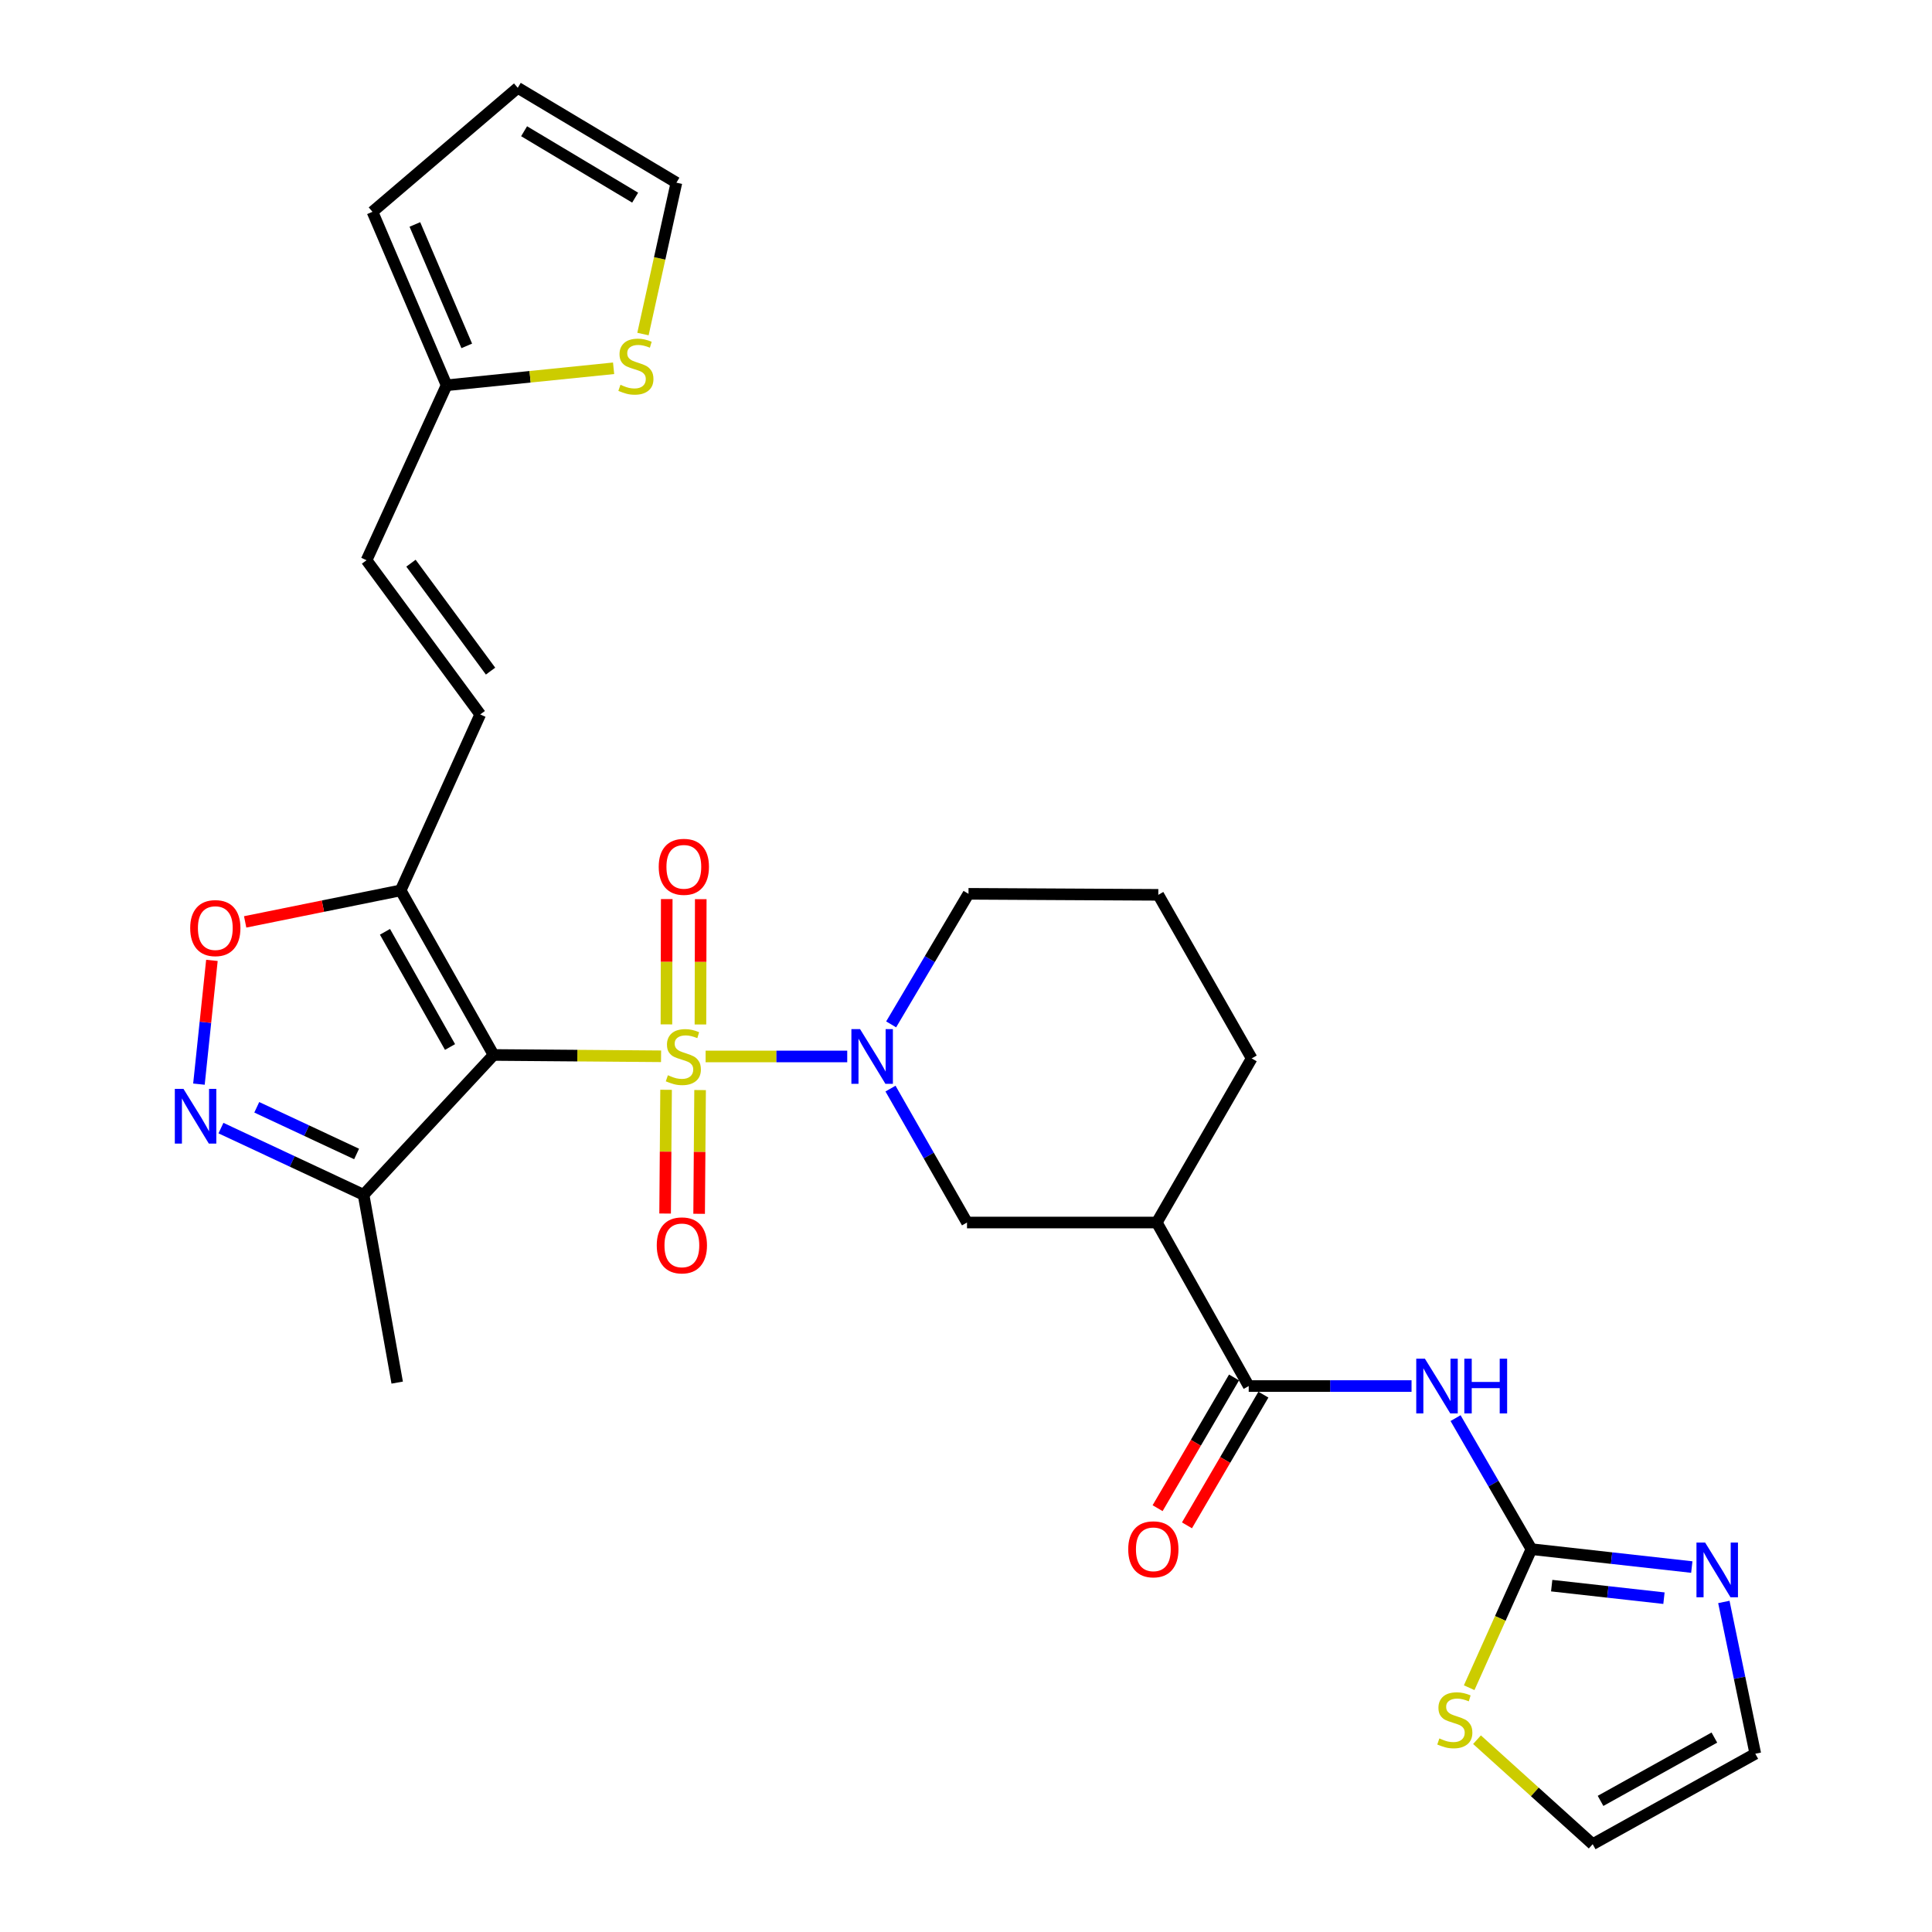 <?xml version='1.0' encoding='iso-8859-1'?>
<svg version='1.1' baseProfile='full'
              xmlns='http://www.w3.org/2000/svg'
                      xmlns:rdkit='http://www.rdkit.org/xml'
                      xmlns:xlink='http://www.w3.org/1999/xlink'
                  xml:space='preserve'
width='1000px' height='1000px' viewBox='0 0 1000 1000'>
<!-- END OF HEADER -->
<rect style='opacity:1.0;fill:#FFFFFF;stroke:none' width='1000' height='1000' x='0' y='0'> </rect>
<path class='bond-0' d='M 342.164,546.73 L 298.822,546.389' style='fill:none;fill-rule:evenodd;stroke:#CCCC00;stroke-width:6px;stroke-linecap:butt;stroke-linejoin:miter;stroke-opacity:1' />
<path class='bond-0' d='M 298.822,546.389 L 255.48,546.048' style='fill:none;fill-rule:evenodd;stroke:#000000;stroke-width:6px;stroke-linecap:butt;stroke-linejoin:miter;stroke-opacity:1' />
<path class='bond-1' d='M 365.222,546.821 L 401.873,546.821' style='fill:none;fill-rule:evenodd;stroke:#CCCC00;stroke-width:6px;stroke-linecap:butt;stroke-linejoin:miter;stroke-opacity:1' />
<path class='bond-1' d='M 401.873,546.821 L 438.525,546.821' style='fill:none;fill-rule:evenodd;stroke:#0000FF;stroke-width:6px;stroke-linecap:butt;stroke-linejoin:miter;stroke-opacity:1' />
<path class='bond-13' d='M 344.761,564.075 L 344.511,596.099' style='fill:none;fill-rule:evenodd;stroke:#CCCC00;stroke-width:6px;stroke-linecap:butt;stroke-linejoin:miter;stroke-opacity:1' />
<path class='bond-13' d='M 344.511,596.099 L 344.261,628.124' style='fill:none;fill-rule:evenodd;stroke:#FF0000;stroke-width:6px;stroke-linecap:butt;stroke-linejoin:miter;stroke-opacity:1' />
<path class='bond-13' d='M 362.366,564.212 L 362.116,596.237' style='fill:none;fill-rule:evenodd;stroke:#CCCC00;stroke-width:6px;stroke-linecap:butt;stroke-linejoin:miter;stroke-opacity:1' />
<path class='bond-13' d='M 362.116,596.237 L 361.866,628.261' style='fill:none;fill-rule:evenodd;stroke:#FF0000;stroke-width:6px;stroke-linecap:butt;stroke-linejoin:miter;stroke-opacity:1' />
<path class='bond-14' d='M 362.545,530.268 L 362.629,497.837' style='fill:none;fill-rule:evenodd;stroke:#CCCC00;stroke-width:6px;stroke-linecap:butt;stroke-linejoin:miter;stroke-opacity:1' />
<path class='bond-14' d='M 362.629,497.837 L 362.713,465.406' style='fill:none;fill-rule:evenodd;stroke:#FF0000;stroke-width:6px;stroke-linecap:butt;stroke-linejoin:miter;stroke-opacity:1' />
<path class='bond-14' d='M 344.939,530.222 L 345.023,497.792' style='fill:none;fill-rule:evenodd;stroke:#CCCC00;stroke-width:6px;stroke-linecap:butt;stroke-linejoin:miter;stroke-opacity:1' />
<path class='bond-14' d='M 345.023,497.792 L 345.107,465.361' style='fill:none;fill-rule:evenodd;stroke:#FF0000;stroke-width:6px;stroke-linecap:butt;stroke-linejoin:miter;stroke-opacity:1' />
<path class='bond-2' d='M 255.48,546.048 L 207.378,460.867' style='fill:none;fill-rule:evenodd;stroke:#000000;stroke-width:6px;stroke-linecap:butt;stroke-linejoin:miter;stroke-opacity:1' />
<path class='bond-2' d='M 232.934,541.928 L 199.263,482.301' style='fill:none;fill-rule:evenodd;stroke:#000000;stroke-width:6px;stroke-linecap:butt;stroke-linejoin:miter;stroke-opacity:1' />
<path class='bond-7' d='M 255.48,546.048 L 188.188,618.427' style='fill:none;fill-rule:evenodd;stroke:#000000;stroke-width:6px;stroke-linecap:butt;stroke-linejoin:miter;stroke-opacity:1' />
<path class='bond-11' d='M 460.922,563.456 L 480.721,598.115' style='fill:none;fill-rule:evenodd;stroke:#0000FF;stroke-width:6px;stroke-linecap:butt;stroke-linejoin:miter;stroke-opacity:1' />
<path class='bond-11' d='M 480.721,598.115 L 500.52,632.775' style='fill:none;fill-rule:evenodd;stroke:#000000;stroke-width:6px;stroke-linecap:butt;stroke-linejoin:miter;stroke-opacity:1' />
<path class='bond-25' d='M 461.258,530.215 L 481.275,496.426' style='fill:none;fill-rule:evenodd;stroke:#0000FF;stroke-width:6px;stroke-linecap:butt;stroke-linejoin:miter;stroke-opacity:1' />
<path class='bond-25' d='M 481.275,496.426 L 501.292,462.637' style='fill:none;fill-rule:evenodd;stroke:#000000;stroke-width:6px;stroke-linecap:butt;stroke-linejoin:miter;stroke-opacity:1' />
<path class='bond-8' d='M 207.378,460.867 L 167.136,469.019' style='fill:none;fill-rule:evenodd;stroke:#000000;stroke-width:6px;stroke-linecap:butt;stroke-linejoin:miter;stroke-opacity:1' />
<path class='bond-8' d='M 167.136,469.019 L 126.894,477.172' style='fill:none;fill-rule:evenodd;stroke:#FF0000;stroke-width:6px;stroke-linecap:butt;stroke-linejoin:miter;stroke-opacity:1' />
<path class='bond-12' d='M 207.378,460.867 L 248.565,369.788' style='fill:none;fill-rule:evenodd;stroke:#000000;stroke-width:6px;stroke-linecap:butt;stroke-linejoin:miter;stroke-opacity:1' />
<path class='bond-3' d='M 114.366,583.903 L 151.277,601.165' style='fill:none;fill-rule:evenodd;stroke:#0000FF;stroke-width:6px;stroke-linecap:butt;stroke-linejoin:miter;stroke-opacity:1' />
<path class='bond-3' d='M 151.277,601.165 L 188.188,618.427' style='fill:none;fill-rule:evenodd;stroke:#000000;stroke-width:6px;stroke-linecap:butt;stroke-linejoin:miter;stroke-opacity:1' />
<path class='bond-3' d='M 132.898,573.134 L 158.735,585.217' style='fill:none;fill-rule:evenodd;stroke:#0000FF;stroke-width:6px;stroke-linecap:butt;stroke-linejoin:miter;stroke-opacity:1' />
<path class='bond-3' d='M 158.735,585.217 L 184.573,597.3' style='fill:none;fill-rule:evenodd;stroke:#000000;stroke-width:6px;stroke-linecap:butt;stroke-linejoin:miter;stroke-opacity:1' />
<path class='bond-29' d='M 102.968,561.148 L 106.327,529.121' style='fill:none;fill-rule:evenodd;stroke:#0000FF;stroke-width:6px;stroke-linecap:butt;stroke-linejoin:miter;stroke-opacity:1' />
<path class='bond-29' d='M 106.327,529.121 L 109.686,497.094' style='fill:none;fill-rule:evenodd;stroke:#FF0000;stroke-width:6px;stroke-linecap:butt;stroke-linejoin:miter;stroke-opacity:1' />
<path class='bond-4' d='M 730.612,717.419 L 688.472,717.419' style='fill:none;fill-rule:evenodd;stroke:#0000FF;stroke-width:6px;stroke-linecap:butt;stroke-linejoin:miter;stroke-opacity:1' />
<path class='bond-4' d='M 688.472,717.419 L 646.332,717.419' style='fill:none;fill-rule:evenodd;stroke:#000000;stroke-width:6px;stroke-linecap:butt;stroke-linejoin:miter;stroke-opacity:1' />
<path class='bond-5' d='M 753.397,734.017 L 773.025,767.927' style='fill:none;fill-rule:evenodd;stroke:#0000FF;stroke-width:6px;stroke-linecap:butt;stroke-linejoin:miter;stroke-opacity:1' />
<path class='bond-5' d='M 773.025,767.927 L 792.654,801.837' style='fill:none;fill-rule:evenodd;stroke:#000000;stroke-width:6px;stroke-linecap:butt;stroke-linejoin:miter;stroke-opacity:1' />
<path class='bond-10' d='M 792.654,801.837 L 834.162,806.472' style='fill:none;fill-rule:evenodd;stroke:#000000;stroke-width:6px;stroke-linecap:butt;stroke-linejoin:miter;stroke-opacity:1' />
<path class='bond-10' d='M 834.162,806.472 L 875.67,811.107' style='fill:none;fill-rule:evenodd;stroke:#0000FF;stroke-width:6px;stroke-linecap:butt;stroke-linejoin:miter;stroke-opacity:1' />
<path class='bond-10' d='M 803.153,820.724 L 832.208,823.969' style='fill:none;fill-rule:evenodd;stroke:#000000;stroke-width:6px;stroke-linecap:butt;stroke-linejoin:miter;stroke-opacity:1' />
<path class='bond-10' d='M 832.208,823.969 L 861.264,827.213' style='fill:none;fill-rule:evenodd;stroke:#0000FF;stroke-width:6px;stroke-linecap:butt;stroke-linejoin:miter;stroke-opacity:1' />
<path class='bond-15' d='M 792.654,801.837 L 776.548,837.694' style='fill:none;fill-rule:evenodd;stroke:#000000;stroke-width:6px;stroke-linecap:butt;stroke-linejoin:miter;stroke-opacity:1' />
<path class='bond-15' d='M 776.548,837.694 L 760.441,873.551' style='fill:none;fill-rule:evenodd;stroke:#CCCC00;stroke-width:6px;stroke-linecap:butt;stroke-linejoin:miter;stroke-opacity:1' />
<path class='bond-6' d='M 646.332,717.419 L 598.749,632.775' style='fill:none;fill-rule:evenodd;stroke:#000000;stroke-width:6px;stroke-linecap:butt;stroke-linejoin:miter;stroke-opacity:1' />
<path class='bond-20' d='M 638.734,712.975 L 618.953,746.802' style='fill:none;fill-rule:evenodd;stroke:#000000;stroke-width:6px;stroke-linecap:butt;stroke-linejoin:miter;stroke-opacity:1' />
<path class='bond-20' d='M 618.953,746.802 L 599.173,780.629' style='fill:none;fill-rule:evenodd;stroke:#FF0000;stroke-width:6px;stroke-linecap:butt;stroke-linejoin:miter;stroke-opacity:1' />
<path class='bond-20' d='M 653.931,721.862 L 634.151,755.689' style='fill:none;fill-rule:evenodd;stroke:#000000;stroke-width:6px;stroke-linecap:butt;stroke-linejoin:miter;stroke-opacity:1' />
<path class='bond-20' d='M 634.151,755.689 L 614.371,789.516' style='fill:none;fill-rule:evenodd;stroke:#FF0000;stroke-width:6px;stroke-linecap:butt;stroke-linejoin:miter;stroke-opacity:1' />
<path class='bond-27' d='M 188.188,618.427 L 205.588,715.638' style='fill:none;fill-rule:evenodd;stroke:#000000;stroke-width:6px;stroke-linecap:butt;stroke-linejoin:miter;stroke-opacity:1' />
<path class='bond-9' d='M 598.749,632.775 L 500.52,632.775' style='fill:none;fill-rule:evenodd;stroke:#000000;stroke-width:6px;stroke-linecap:butt;stroke-linejoin:miter;stroke-opacity:1' />
<path class='bond-30' d='M 598.749,632.775 L 647.868,547.828' style='fill:none;fill-rule:evenodd;stroke:#000000;stroke-width:6px;stroke-linecap:butt;stroke-linejoin:miter;stroke-opacity:1' />
<path class='bond-19' d='M 892.265,829.166 L 900.401,868.445' style='fill:none;fill-rule:evenodd;stroke:#0000FF;stroke-width:6px;stroke-linecap:butt;stroke-linejoin:miter;stroke-opacity:1' />
<path class='bond-19' d='M 900.401,868.445 L 908.538,907.725' style='fill:none;fill-rule:evenodd;stroke:#000000;stroke-width:6px;stroke-linecap:butt;stroke-linejoin:miter;stroke-opacity:1' />
<path class='bond-17' d='M 248.565,369.788 L 189.723,289.976' style='fill:none;fill-rule:evenodd;stroke:#000000;stroke-width:6px;stroke-linecap:butt;stroke-linejoin:miter;stroke-opacity:1' />
<path class='bond-17' d='M 253.909,347.368 L 212.72,291.5' style='fill:none;fill-rule:evenodd;stroke:#000000;stroke-width:6px;stroke-linecap:butt;stroke-linejoin:miter;stroke-opacity:1' />
<path class='bond-21' d='M 764.496,900.462 L 794.435,927.504' style='fill:none;fill-rule:evenodd;stroke:#CCCC00;stroke-width:6px;stroke-linecap:butt;stroke-linejoin:miter;stroke-opacity:1' />
<path class='bond-21' d='M 794.435,927.504 L 824.373,954.545' style='fill:none;fill-rule:evenodd;stroke:#000000;stroke-width:6px;stroke-linecap:butt;stroke-linejoin:miter;stroke-opacity:1' />
<path class='bond-16' d='M 231.155,199.415 L 189.723,289.976' style='fill:none;fill-rule:evenodd;stroke:#000000;stroke-width:6px;stroke-linecap:butt;stroke-linejoin:miter;stroke-opacity:1' />
<path class='bond-18' d='M 231.155,199.415 L 274.376,195.019' style='fill:none;fill-rule:evenodd;stroke:#000000;stroke-width:6px;stroke-linecap:butt;stroke-linejoin:miter;stroke-opacity:1' />
<path class='bond-18' d='M 274.376,195.019 L 317.597,190.622' style='fill:none;fill-rule:evenodd;stroke:#CCCC00;stroke-width:6px;stroke-linecap:butt;stroke-linejoin:miter;stroke-opacity:1' />
<path class='bond-23' d='M 231.155,199.415 L 192.794,109.627' style='fill:none;fill-rule:evenodd;stroke:#000000;stroke-width:6px;stroke-linecap:butt;stroke-linejoin:miter;stroke-opacity:1' />
<path class='bond-23' d='M 241.591,179.03 L 214.738,116.178' style='fill:none;fill-rule:evenodd;stroke:#000000;stroke-width:6px;stroke-linecap:butt;stroke-linejoin:miter;stroke-opacity:1' />
<path class='bond-22' d='M 332.797,172.899 L 341.453,133.727' style='fill:none;fill-rule:evenodd;stroke:#CCCC00;stroke-width:6px;stroke-linecap:butt;stroke-linejoin:miter;stroke-opacity:1' />
<path class='bond-22' d='M 341.453,133.727 L 350.11,94.554' style='fill:none;fill-rule:evenodd;stroke:#000000;stroke-width:6px;stroke-linecap:butt;stroke-linejoin:miter;stroke-opacity:1' />
<path class='bond-32' d='M 908.538,907.725 L 824.373,954.545' style='fill:none;fill-rule:evenodd;stroke:#000000;stroke-width:6px;stroke-linecap:butt;stroke-linejoin:miter;stroke-opacity:1' />
<path class='bond-32' d='M 887.354,899.363 L 828.439,932.137' style='fill:none;fill-rule:evenodd;stroke:#000000;stroke-width:6px;stroke-linecap:butt;stroke-linejoin:miter;stroke-opacity:1' />
<path class='bond-31' d='M 350.11,94.554 L 267.99,45.455' style='fill:none;fill-rule:evenodd;stroke:#000000;stroke-width:6px;stroke-linecap:butt;stroke-linejoin:miter;stroke-opacity:1' />
<path class='bond-31' d='M 328.757,102.3 L 271.273,67.93' style='fill:none;fill-rule:evenodd;stroke:#000000;stroke-width:6px;stroke-linecap:butt;stroke-linejoin:miter;stroke-opacity:1' />
<path class='bond-24' d='M 192.794,109.627 L 267.99,45.455' style='fill:none;fill-rule:evenodd;stroke:#000000;stroke-width:6px;stroke-linecap:butt;stroke-linejoin:miter;stroke-opacity:1' />
<path class='bond-28' d='M 501.292,462.637 L 599.531,463.165' style='fill:none;fill-rule:evenodd;stroke:#000000;stroke-width:6px;stroke-linecap:butt;stroke-linejoin:miter;stroke-opacity:1' />
<path class='bond-26' d='M 647.868,547.828 L 599.531,463.165' style='fill:none;fill-rule:evenodd;stroke:#000000;stroke-width:6px;stroke-linecap:butt;stroke-linejoin:miter;stroke-opacity:1' />
<path  class='atom-0' d='M 345.699 556.541
Q 346.019 556.661, 347.339 557.221
Q 348.659 557.781, 350.099 558.141
Q 351.579 558.461, 353.019 558.461
Q 355.699 558.461, 357.259 557.181
Q 358.819 555.861, 358.819 553.581
Q 358.819 552.021, 358.019 551.061
Q 357.259 550.101, 356.059 549.581
Q 354.859 549.061, 352.859 548.461
Q 350.339 547.701, 348.819 546.981
Q 347.339 546.261, 346.259 544.741
Q 345.219 543.221, 345.219 540.661
Q 345.219 537.101, 347.619 534.901
Q 350.059 532.701, 354.859 532.701
Q 358.139 532.701, 361.859 534.261
L 360.939 537.341
Q 357.539 535.941, 354.979 535.941
Q 352.219 535.941, 350.699 537.101
Q 349.179 538.221, 349.219 540.181
Q 349.219 541.701, 349.979 542.621
Q 350.779 543.541, 351.899 544.061
Q 353.059 544.581, 354.979 545.181
Q 357.539 545.981, 359.059 546.781
Q 360.579 547.581, 361.659 549.221
Q 362.779 550.821, 362.779 553.581
Q 362.779 557.501, 360.139 559.621
Q 357.539 561.701, 353.179 561.701
Q 350.659 561.701, 348.739 561.141
Q 346.859 560.621, 344.619 559.701
L 345.699 556.541
' fill='#CCCC00'/>
<path  class='atom-2' d='M 445.16 532.661
L 454.44 547.661
Q 455.36 549.141, 456.84 551.821
Q 458.32 554.501, 458.4 554.661
L 458.4 532.661
L 462.16 532.661
L 462.16 560.981
L 458.28 560.981
L 448.32 544.581
Q 447.16 542.661, 445.92 540.461
Q 444.72 538.261, 444.36 537.581
L 444.36 560.981
L 440.68 560.981
L 440.68 532.661
L 445.16 532.661
' fill='#0000FF'/>
<path  class='atom-4' d='M 94.966 563.598
L 104.246 578.598
Q 105.166 580.078, 106.646 582.758
Q 108.126 585.438, 108.206 585.598
L 108.206 563.598
L 111.966 563.598
L 111.966 591.918
L 108.086 591.918
L 98.126 575.518
Q 96.966 573.598, 95.726 571.398
Q 94.526 569.198, 94.166 568.518
L 94.166 591.918
L 90.486 591.918
L 90.486 563.598
L 94.966 563.598
' fill='#0000FF'/>
<path  class='atom-5' d='M 737.529 703.259
L 746.809 718.259
Q 747.729 719.739, 749.209 722.419
Q 750.689 725.099, 750.769 725.259
L 750.769 703.259
L 754.529 703.259
L 754.529 731.579
L 750.649 731.579
L 740.689 715.179
Q 739.529 713.259, 738.289 711.059
Q 737.089 708.859, 736.729 708.179
L 736.729 731.579
L 733.049 731.579
L 733.049 703.259
L 737.529 703.259
' fill='#0000FF'/>
<path  class='atom-5' d='M 757.929 703.259
L 761.769 703.259
L 761.769 715.299
L 776.249 715.299
L 776.249 703.259
L 780.089 703.259
L 780.089 731.579
L 776.249 731.579
L 776.249 718.499
L 761.769 718.499
L 761.769 731.579
L 757.929 731.579
L 757.929 703.259
' fill='#0000FF'/>
<path  class='atom-9' d='M 98.447 480.381
Q 98.447 473.581, 101.807 469.781
Q 105.167 465.981, 111.447 465.981
Q 117.727 465.981, 121.087 469.781
Q 124.447 473.581, 124.447 480.381
Q 124.447 487.261, 121.047 491.181
Q 117.647 495.061, 111.447 495.061
Q 105.207 495.061, 101.807 491.181
Q 98.447 487.301, 98.447 480.381
M 111.447 491.861
Q 115.767 491.861, 118.087 488.981
Q 120.447 486.061, 120.447 480.381
Q 120.447 474.821, 118.087 472.021
Q 115.767 469.181, 111.447 469.181
Q 107.127 469.181, 104.767 471.981
Q 102.447 474.781, 102.447 480.381
Q 102.447 486.101, 104.767 488.981
Q 107.127 491.861, 111.447 491.861
' fill='#FF0000'/>
<path  class='atom-11' d='M 882.569 798.416
L 891.849 813.416
Q 892.769 814.896, 894.249 817.576
Q 895.729 820.256, 895.809 820.416
L 895.809 798.416
L 899.569 798.416
L 899.569 826.736
L 895.689 826.736
L 885.729 810.336
Q 884.569 808.416, 883.329 806.216
Q 882.129 804.016, 881.769 803.336
L 881.769 826.736
L 878.089 826.736
L 878.089 798.416
L 882.569 798.416
' fill='#0000FF'/>
<path  class='atom-14' d='M 339.936 644.602
Q 339.936 637.802, 343.296 634.002
Q 346.656 630.202, 352.936 630.202
Q 359.216 630.202, 362.576 634.002
Q 365.936 637.802, 365.936 644.602
Q 365.936 651.482, 362.536 655.402
Q 359.136 659.282, 352.936 659.282
Q 346.696 659.282, 343.296 655.402
Q 339.936 651.522, 339.936 644.602
M 352.936 656.082
Q 357.256 656.082, 359.576 653.202
Q 361.936 650.282, 361.936 644.602
Q 361.936 639.042, 359.576 636.242
Q 357.256 633.402, 352.936 633.402
Q 348.616 633.402, 346.256 636.202
Q 343.936 639.002, 343.936 644.602
Q 343.936 650.322, 346.256 653.202
Q 348.616 656.082, 352.936 656.082
' fill='#FF0000'/>
<path  class='atom-15' d='M 340.954 448.662
Q 340.954 441.862, 344.314 438.062
Q 347.674 434.262, 353.954 434.262
Q 360.234 434.262, 363.594 438.062
Q 366.954 441.862, 366.954 448.662
Q 366.954 455.542, 363.554 459.462
Q 360.154 463.342, 353.954 463.342
Q 347.714 463.342, 344.314 459.462
Q 340.954 455.582, 340.954 448.662
M 353.954 460.142
Q 358.274 460.142, 360.594 457.262
Q 362.954 454.342, 362.954 448.662
Q 362.954 443.102, 360.594 440.302
Q 358.274 437.462, 353.954 437.462
Q 349.634 437.462, 347.274 440.262
Q 344.954 443.062, 344.954 448.662
Q 344.954 454.382, 347.274 457.262
Q 349.634 460.142, 353.954 460.142
' fill='#FF0000'/>
<path  class='atom-16' d='M 745.012 899.81
Q 745.332 899.93, 746.652 900.49
Q 747.972 901.05, 749.412 901.41
Q 750.892 901.73, 752.332 901.73
Q 755.012 901.73, 756.572 900.45
Q 758.132 899.13, 758.132 896.85
Q 758.132 895.29, 757.332 894.33
Q 756.572 893.37, 755.372 892.85
Q 754.172 892.33, 752.172 891.73
Q 749.652 890.97, 748.132 890.25
Q 746.652 889.53, 745.572 888.01
Q 744.532 886.49, 744.532 883.93
Q 744.532 880.37, 746.932 878.17
Q 749.372 875.97, 754.172 875.97
Q 757.452 875.97, 761.172 877.53
L 760.252 880.61
Q 756.852 879.21, 754.292 879.21
Q 751.532 879.21, 750.012 880.37
Q 748.492 881.49, 748.532 883.45
Q 748.532 884.97, 749.292 885.89
Q 750.092 886.81, 751.212 887.33
Q 752.372 887.85, 754.292 888.45
Q 756.852 889.25, 758.372 890.05
Q 759.892 890.85, 760.972 892.49
Q 762.092 894.09, 762.092 896.85
Q 762.092 900.77, 759.452 902.89
Q 756.852 904.97, 752.492 904.97
Q 749.972 904.97, 748.052 904.41
Q 746.172 903.89, 743.932 902.97
L 745.012 899.81
' fill='#CCCC00'/>
<path  class='atom-19' d='M 321.14 199.168
Q 321.46 199.288, 322.78 199.848
Q 324.1 200.408, 325.54 200.768
Q 327.02 201.088, 328.46 201.088
Q 331.14 201.088, 332.7 199.808
Q 334.26 198.488, 334.26 196.208
Q 334.26 194.648, 333.46 193.688
Q 332.7 192.728, 331.5 192.208
Q 330.3 191.688, 328.3 191.088
Q 325.78 190.328, 324.26 189.608
Q 322.78 188.888, 321.7 187.368
Q 320.66 185.848, 320.66 183.288
Q 320.66 179.728, 323.06 177.528
Q 325.5 175.328, 330.3 175.328
Q 333.58 175.328, 337.3 176.888
L 336.38 179.968
Q 332.98 178.568, 330.42 178.568
Q 327.66 178.568, 326.14 179.728
Q 324.62 180.848, 324.66 182.808
Q 324.66 184.328, 325.42 185.248
Q 326.22 186.168, 327.34 186.688
Q 328.5 187.208, 330.42 187.808
Q 332.98 188.608, 334.5 189.408
Q 336.02 190.208, 337.1 191.848
Q 338.22 193.448, 338.22 196.208
Q 338.22 200.128, 335.58 202.248
Q 332.98 204.328, 328.62 204.328
Q 326.1 204.328, 324.18 203.768
Q 322.3 203.248, 320.06 202.328
L 321.14 199.168
' fill='#CCCC00'/>
<path  class='atom-21' d='M 583.969 801.917
Q 583.969 795.117, 587.329 791.317
Q 590.689 787.517, 596.969 787.517
Q 603.249 787.517, 606.609 791.317
Q 609.969 795.117, 609.969 801.917
Q 609.969 808.797, 606.569 812.717
Q 603.169 816.597, 596.969 816.597
Q 590.729 816.597, 587.329 812.717
Q 583.969 808.837, 583.969 801.917
M 596.969 813.397
Q 601.289 813.397, 603.609 810.517
Q 605.969 807.597, 605.969 801.917
Q 605.969 796.357, 603.609 793.557
Q 601.289 790.717, 596.969 790.717
Q 592.649 790.717, 590.289 793.517
Q 587.969 796.317, 587.969 801.917
Q 587.969 807.637, 590.289 810.517
Q 592.649 813.397, 596.969 813.397
' fill='#FF0000'/>
</svg>
